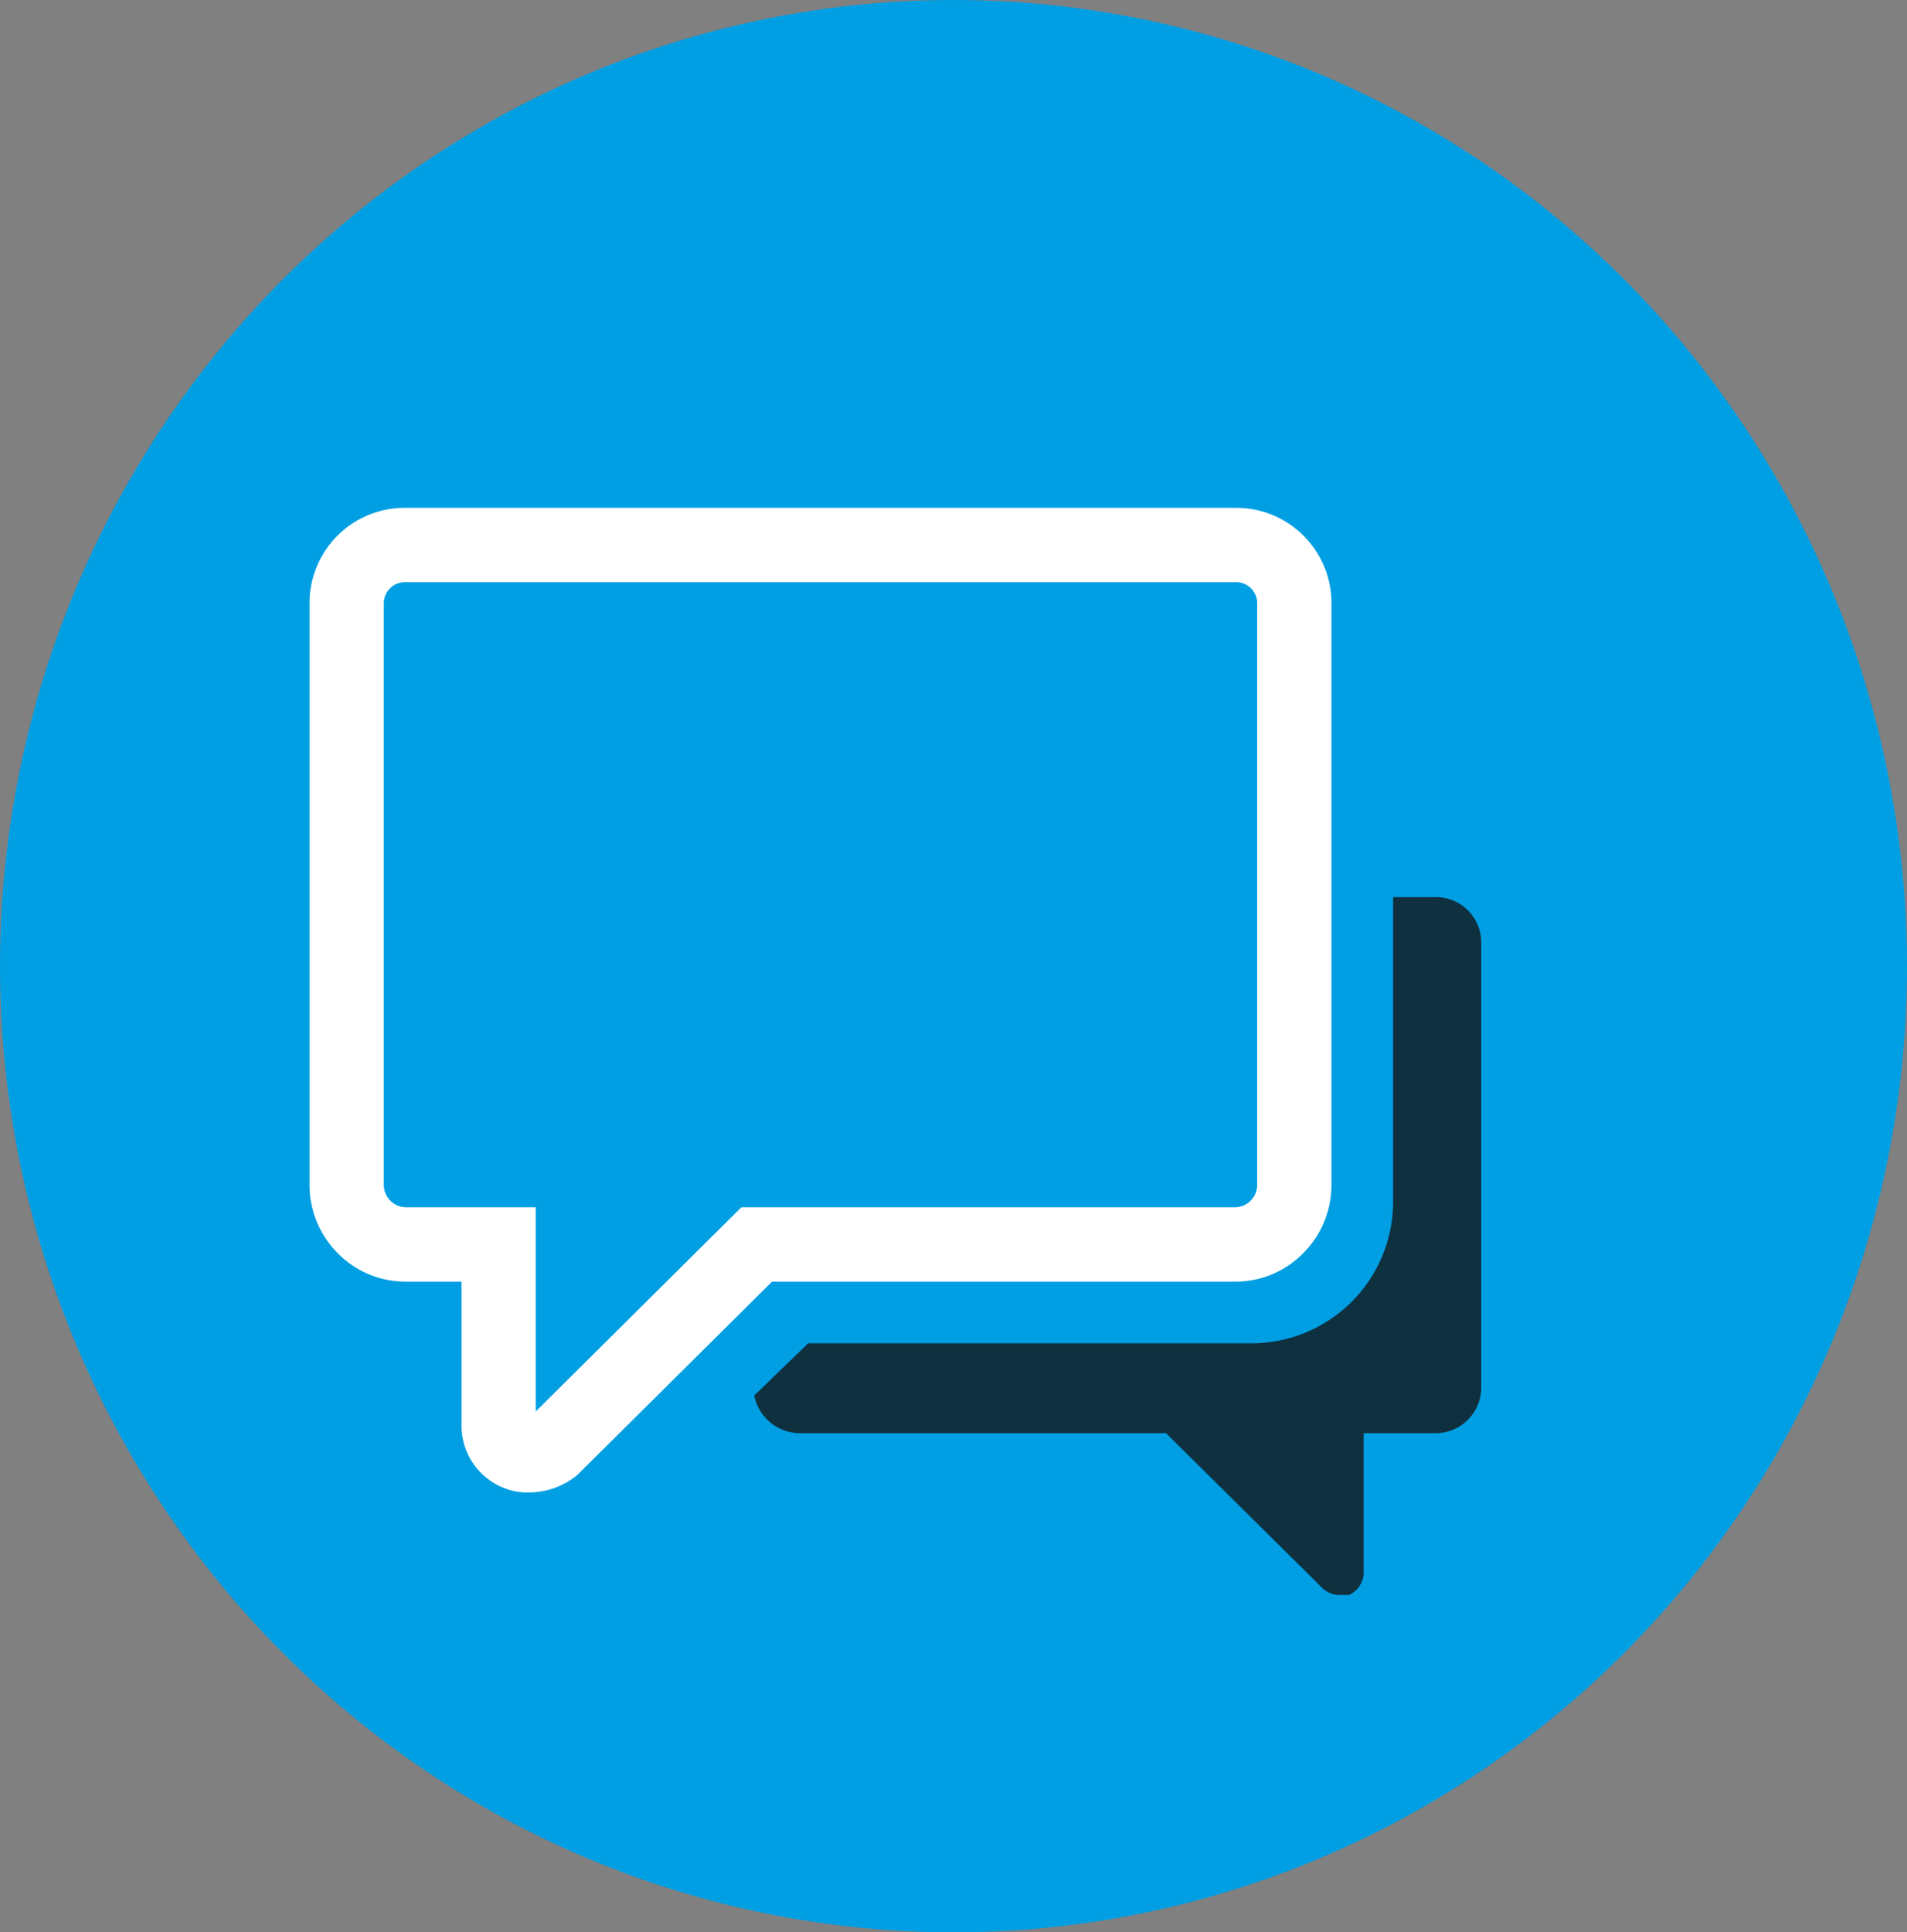 <?xml version="1.0" encoding="UTF-8"?> <svg xmlns="http://www.w3.org/2000/svg" xmlns:xlink="http://www.w3.org/1999/xlink" width="77" height="78" viewBox="0 0 77 78"><rect x="0" y="0" width="77" height="78" fill="#808080" stroke="none"/><defs><clipPath id="clip-path"><rect id="Rectangle_2116" data-name="Rectangle 2116" width="45.47" height="42.039" fill="none"></rect></clipPath></defs><g id="Groupe_43242" data-name="Groupe 43242" transform="translate(-443 -366)"><g id="Groupe_43189" data-name="Groupe 43189" transform="translate(407.804 366)"><ellipse id="Ellipse_11" data-name="Ellipse 11" cx="38.5" cy="39" rx="38.5" ry="39" transform="translate(35.196)" fill="#009fe4"></ellipse></g><g id="Groupe_43226" data-name="Groupe 43226" transform="translate(456.997 387.999)"><g id="Groupe_43197" data-name="Groupe 43197" transform="translate(0.345 0.345)"><g id="Groupe_43196" data-name="Groupe 43196" transform="translate(0 0)" clip-path="url(#clip-path)"><path id="Tracé_3637" data-name="Tracé 3637" d="M50.855,20.094H49.141V32.43a5.719,5.719,0,0,1-5.675,5.675H25.523l-2.178,2.108a1.891,1.891,0,0,0,1.781,1.519H39.971L46.3,48a1,1,0,0,0,.725.264h.333a1,1,0,0,0,.593-.925V41.733h2.9A1.844,1.844,0,0,0,52.7,39.886V21.875a1.832,1.832,0,0,0-1.848-1.781" transform="translate(-7.233 -6.226)" fill="#0f303f" fill-rule="evenodd"></path></g></g><path id="Tracé_3638" data-name="Tracé 3638" d="M2.876-1H36.389a3.846,3.846,0,0,1,3.875,3.807V26.36a3.906,3.906,0,0,1-1.122,2.708,3.834,3.834,0,0,1-2.753,1.167H17.676L9.8,38.052l-.082.062a3.07,3.07,0,0,1-1.825.63,2.551,2.551,0,0,1-1.04-.179,2.7,2.7,0,0,1-1.713-2.573V30.235H2.876A3.835,3.835,0,0,1,.122,29.068,3.905,3.905,0,0,1-1,26.36V2.807A3.846,3.846,0,0,1,2.876-1ZM36.389,27.235a.91.91,0,0,0,.875-.875V2.807A.854.854,0,0,0,36.389,2H2.876A.855.855,0,0,0,2,2.807V26.36a.91.91,0,0,0,.876.875h5.26v8.239l8.3-8.239Z" transform="translate(-0.5 -0.5)" fill="#fff"></path></g></g></svg> 